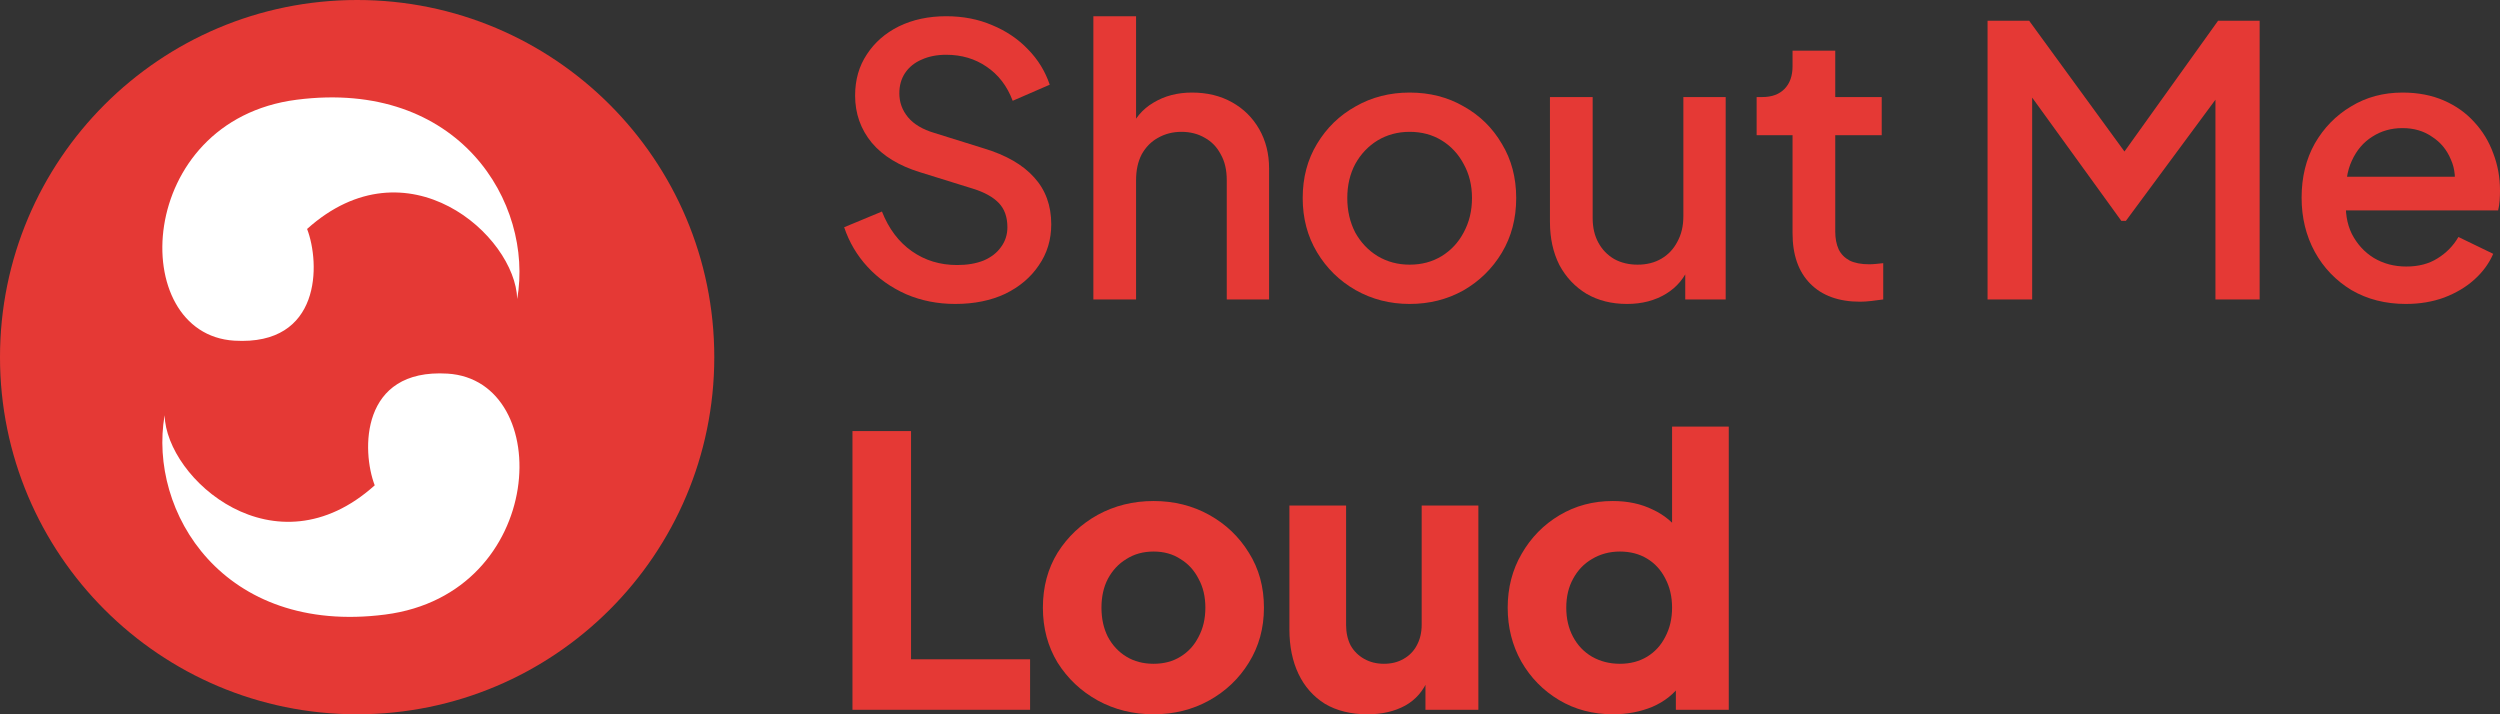 <svg xmlns="http://www.w3.org/2000/svg" width="154" height="44" viewBox="0 0 154 44" fill="none"><rect x="0" y="0" width="154" height="44" fill="#333333" stroke="none"/><path d="M58.844 18.723C57.758 18.723 56.749 18.523 55.818 18.124C54.886 17.709 54.095 17.148 53.443 16.441C52.791 15.735 52.31 14.92 52 13.998L54.328 13.03C54.747 14.091 55.36 14.905 56.167 15.473C56.974 16.042 57.905 16.326 58.96 16.326C59.581 16.326 60.124 16.234 60.59 16.049C61.055 15.85 61.412 15.573 61.66 15.22C61.924 14.867 62.056 14.459 62.056 13.998C62.056 13.368 61.878 12.869 61.521 12.5C61.164 12.132 60.636 11.84 59.938 11.624L56.679 10.611C55.375 10.211 54.382 9.604 53.699 8.79C53.017 7.96 52.675 6.992 52.675 5.886C52.675 4.918 52.916 4.073 53.397 3.351C53.878 2.613 54.537 2.037 55.375 1.622C56.229 1.207 57.199 1 58.285 1C59.325 1 60.272 1.184 61.125 1.553C61.979 1.907 62.708 2.398 63.313 3.028C63.934 3.658 64.384 4.388 64.663 5.218L62.382 6.209C62.041 5.302 61.505 4.603 60.776 4.111C60.062 3.62 59.232 3.374 58.285 3.374C57.711 3.374 57.207 3.474 56.772 3.673C56.337 3.858 55.996 4.134 55.748 4.503C55.515 4.856 55.399 5.271 55.399 5.748C55.399 6.301 55.577 6.792 55.934 7.223C56.291 7.653 56.834 7.975 57.563 8.191L60.59 9.136C61.971 9.55 63.011 10.15 63.709 10.933C64.407 11.701 64.757 12.662 64.757 13.814C64.757 14.767 64.501 15.612 63.988 16.349C63.492 17.087 62.801 17.671 61.917 18.101C61.032 18.515 60.008 18.723 58.844 18.723Z" fill="#E53935"></path><path d="M67.351 18.446V1H69.982V8.421L69.563 8.098C69.873 7.315 70.37 6.723 71.052 6.324C71.735 5.909 72.527 5.702 73.427 5.702C74.358 5.702 75.18 5.901 75.894 6.301C76.608 6.7 77.167 7.253 77.57 7.96C77.974 8.667 78.176 9.474 78.176 10.38V18.446H75.568V11.095C75.568 10.464 75.444 9.934 75.196 9.504C74.963 9.059 74.637 8.721 74.218 8.49C73.799 8.244 73.318 8.121 72.775 8.121C72.247 8.121 71.766 8.244 71.332 8.49C70.913 8.721 70.579 9.059 70.331 9.504C70.098 9.95 69.982 10.48 69.982 11.095V18.446H67.351Z" fill="#E53935"></path><path d="M86.834 18.723C85.623 18.723 84.514 18.439 83.505 17.87C82.512 17.302 81.72 16.526 81.13 15.543C80.541 14.559 80.246 13.445 80.246 12.201C80.246 10.941 80.541 9.827 81.13 8.859C81.72 7.876 82.512 7.107 83.505 6.554C84.498 5.986 85.608 5.702 86.834 5.702C88.075 5.702 89.185 5.986 90.162 6.554C91.156 7.107 91.939 7.876 92.514 8.859C93.103 9.827 93.398 10.941 93.398 12.201C93.398 13.461 93.103 14.582 92.514 15.566C91.924 16.549 91.132 17.325 90.139 17.893C89.146 18.446 88.044 18.723 86.834 18.723ZM86.834 16.303C87.579 16.303 88.238 16.126 88.812 15.773C89.386 15.42 89.837 14.936 90.162 14.321C90.504 13.691 90.675 12.984 90.675 12.201C90.675 11.417 90.504 10.718 90.162 10.104C89.837 9.489 89.386 9.005 88.812 8.652C88.238 8.298 87.579 8.121 86.834 8.121C86.104 8.121 85.445 8.298 84.855 8.652C84.281 9.005 83.823 9.489 83.482 10.104C83.156 10.718 82.993 11.417 82.993 12.201C82.993 12.984 83.156 13.691 83.482 14.321C83.823 14.936 84.281 15.42 84.855 15.773C85.445 16.126 86.104 16.303 86.834 16.303Z" fill="#E53935"></path><path d="M100.226 18.723C99.279 18.723 98.449 18.515 97.735 18.101C97.022 17.671 96.463 17.079 96.059 16.326C95.671 15.558 95.477 14.674 95.477 13.676V5.978H98.108V13.445C98.108 14.014 98.224 14.513 98.457 14.943C98.69 15.373 99.016 15.711 99.435 15.957C99.854 16.188 100.335 16.303 100.878 16.303C101.437 16.303 101.925 16.18 102.344 15.934C102.763 15.688 103.089 15.343 103.322 14.897C103.57 14.452 103.695 13.929 103.695 13.33V5.978H106.302V18.446H103.811V16.003L104.09 16.326C103.795 17.094 103.307 17.686 102.624 18.101C101.941 18.515 101.142 18.723 100.226 18.723Z" fill="#E53935"></path><path d="M114.587 18.585C113.268 18.585 112.244 18.216 111.515 17.478C110.785 16.741 110.421 15.704 110.421 14.367V8.329H108.209V5.978H108.558C109.148 5.978 109.606 5.809 109.932 5.471C110.258 5.133 110.421 4.672 110.421 4.088V3.12H113.051V5.978H115.914V8.329H113.051V14.252C113.051 14.682 113.121 15.051 113.261 15.358C113.4 15.65 113.625 15.88 113.936 16.049C114.246 16.203 114.65 16.28 115.146 16.28C115.27 16.28 115.41 16.272 115.565 16.257C115.72 16.242 115.868 16.226 116.007 16.211V18.446C115.79 18.477 115.55 18.508 115.286 18.539C115.022 18.569 114.789 18.585 114.587 18.585Z" fill="#E53935"></path><path d="M122.434 18.446V1.277H124.995L131.513 10.219H130.232L136.634 1.277H139.194V18.446H136.471V4.48L137.495 4.757L130.954 13.607H130.675L124.273 4.757L125.181 4.48V18.446H122.434Z" fill="#E53935"></path><path d="M148.204 18.723C146.947 18.723 145.829 18.439 144.852 17.87C143.889 17.286 143.137 16.503 142.594 15.519C142.05 14.521 141.779 13.407 141.779 12.178C141.779 10.918 142.05 9.804 142.594 8.836C143.152 7.868 143.897 7.107 144.828 6.554C145.759 5.986 146.815 5.702 147.994 5.702C148.941 5.702 149.787 5.863 150.532 6.186C151.276 6.508 151.905 6.954 152.417 7.522C152.929 8.075 153.317 8.713 153.581 9.435C153.86 10.157 154 10.925 154 11.74C154 11.94 153.992 12.147 153.977 12.362C153.961 12.577 153.93 12.777 153.884 12.961H143.851V10.887H152.394L151.137 11.832C151.292 11.079 151.238 10.411 150.974 9.827C150.726 9.228 150.338 8.759 149.81 8.421C149.298 8.068 148.693 7.891 147.994 7.891C147.296 7.891 146.675 8.068 146.132 8.421C145.589 8.759 145.17 9.251 144.875 9.896C144.58 10.526 144.464 11.294 144.526 12.201C144.448 13.046 144.565 13.783 144.875 14.413C145.201 15.043 145.651 15.535 146.225 15.888C146.815 16.242 147.482 16.418 148.227 16.418C148.987 16.418 149.631 16.249 150.159 15.911C150.702 15.573 151.129 15.135 151.439 14.598L153.581 15.635C153.333 16.218 152.945 16.749 152.417 17.225C151.905 17.686 151.284 18.055 150.555 18.331C149.841 18.592 149.057 18.723 148.204 18.723Z" fill="#E53935"></path><path d="M52.512 43.723V26.554H56.12V40.612H63.453V43.723H52.512Z" fill="#E53935"></path><path d="M71.062 44C69.805 44 68.657 43.716 67.617 43.147C66.593 42.579 65.77 41.803 65.149 40.82C64.544 39.821 64.242 38.692 64.242 37.432C64.242 36.156 64.544 35.027 65.149 34.044C65.77 33.06 66.593 32.285 67.617 31.716C68.657 31.148 69.805 30.863 71.062 30.863C72.319 30.863 73.46 31.148 74.484 31.716C75.508 32.285 76.323 33.06 76.928 34.044C77.549 35.027 77.859 36.156 77.859 37.432C77.859 38.692 77.549 39.821 76.928 40.82C76.323 41.803 75.508 42.579 74.484 43.147C73.46 43.716 72.319 44 71.062 44ZM71.062 40.889C71.698 40.889 72.249 40.743 72.715 40.451C73.196 40.159 73.568 39.752 73.832 39.229C74.112 38.707 74.251 38.108 74.251 37.432C74.251 36.756 74.112 36.164 73.832 35.657C73.568 35.135 73.196 34.727 72.715 34.436C72.249 34.128 71.698 33.975 71.062 33.975C70.426 33.975 69.867 34.128 69.386 34.436C68.905 34.727 68.525 35.135 68.245 35.657C67.981 36.164 67.85 36.756 67.85 37.432C67.85 38.108 67.981 38.707 68.245 39.229C68.525 39.752 68.905 40.159 69.386 40.451C69.867 40.743 70.426 40.889 71.062 40.889Z" fill="#E53935"></path><path d="M84.246 44C83.222 44 82.345 43.785 81.616 43.355C80.902 42.909 80.359 42.294 79.986 41.511C79.614 40.727 79.427 39.813 79.427 38.768V31.14H82.919V38.492C82.919 38.968 83.012 39.391 83.199 39.759C83.4 40.113 83.68 40.389 84.037 40.589C84.394 40.789 84.797 40.889 85.247 40.889C85.713 40.889 86.116 40.789 86.458 40.589C86.814 40.389 87.086 40.113 87.272 39.759C87.474 39.391 87.575 38.968 87.575 38.492V31.14H91.067V43.723H87.808V41.234L87.994 41.788C87.699 42.54 87.218 43.101 86.551 43.47C85.899 43.823 85.131 44 84.246 44Z" fill="#E53935"></path><path d="M99.368 44C98.127 44 97.017 43.708 96.04 43.124C95.062 42.54 94.286 41.749 93.712 40.75C93.153 39.752 92.874 38.645 92.874 37.432C92.874 36.203 93.161 35.096 93.735 34.113C94.309 33.114 95.085 32.323 96.063 31.739C97.041 31.155 98.135 30.863 99.345 30.863C100.276 30.863 101.099 31.04 101.813 31.393C102.542 31.732 103.116 32.215 103.535 32.845L103 33.537V26.277H106.492V43.723H103.233V41.419L103.559 42.133C103.124 42.748 102.534 43.216 101.789 43.539C101.045 43.846 100.238 44 99.368 44ZM99.787 40.889C100.424 40.889 100.982 40.743 101.464 40.451C101.945 40.159 102.317 39.752 102.581 39.229C102.86 38.707 103 38.108 103 37.432C103 36.756 102.86 36.156 102.581 35.634C102.317 35.112 101.945 34.705 101.464 34.413C100.982 34.121 100.424 33.975 99.787 33.975C99.151 33.975 98.577 34.128 98.065 34.436C97.568 34.727 97.18 35.135 96.901 35.657C96.622 36.164 96.482 36.756 96.482 37.432C96.482 38.108 96.622 38.707 96.901 39.229C97.18 39.752 97.568 40.159 98.065 40.451C98.577 40.743 99.151 40.889 99.787 40.889Z" fill="#E53935"></path><circle cx="22" cy="22" r="22" fill="#E53935"></circle><path d="M23.083 29.896C16.932 35.428 10.248 29.492 10.14 25.579C9.115 31.515 13.728 39.141 23.723 37.857C33.719 36.574 34.231 23.42 27.568 23.015C22.186 22.688 22.271 27.782 23.083 29.896Z" fill="white"></path><path d="M18.917 14.104C25.068 8.572 31.752 14.508 31.86 18.421C32.885 12.485 28.272 4.859 18.277 6.143C8.281 7.426 7.769 20.58 14.432 20.985C19.814 21.312 19.729 16.218 18.917 14.104Z" fill="white"></path></svg>